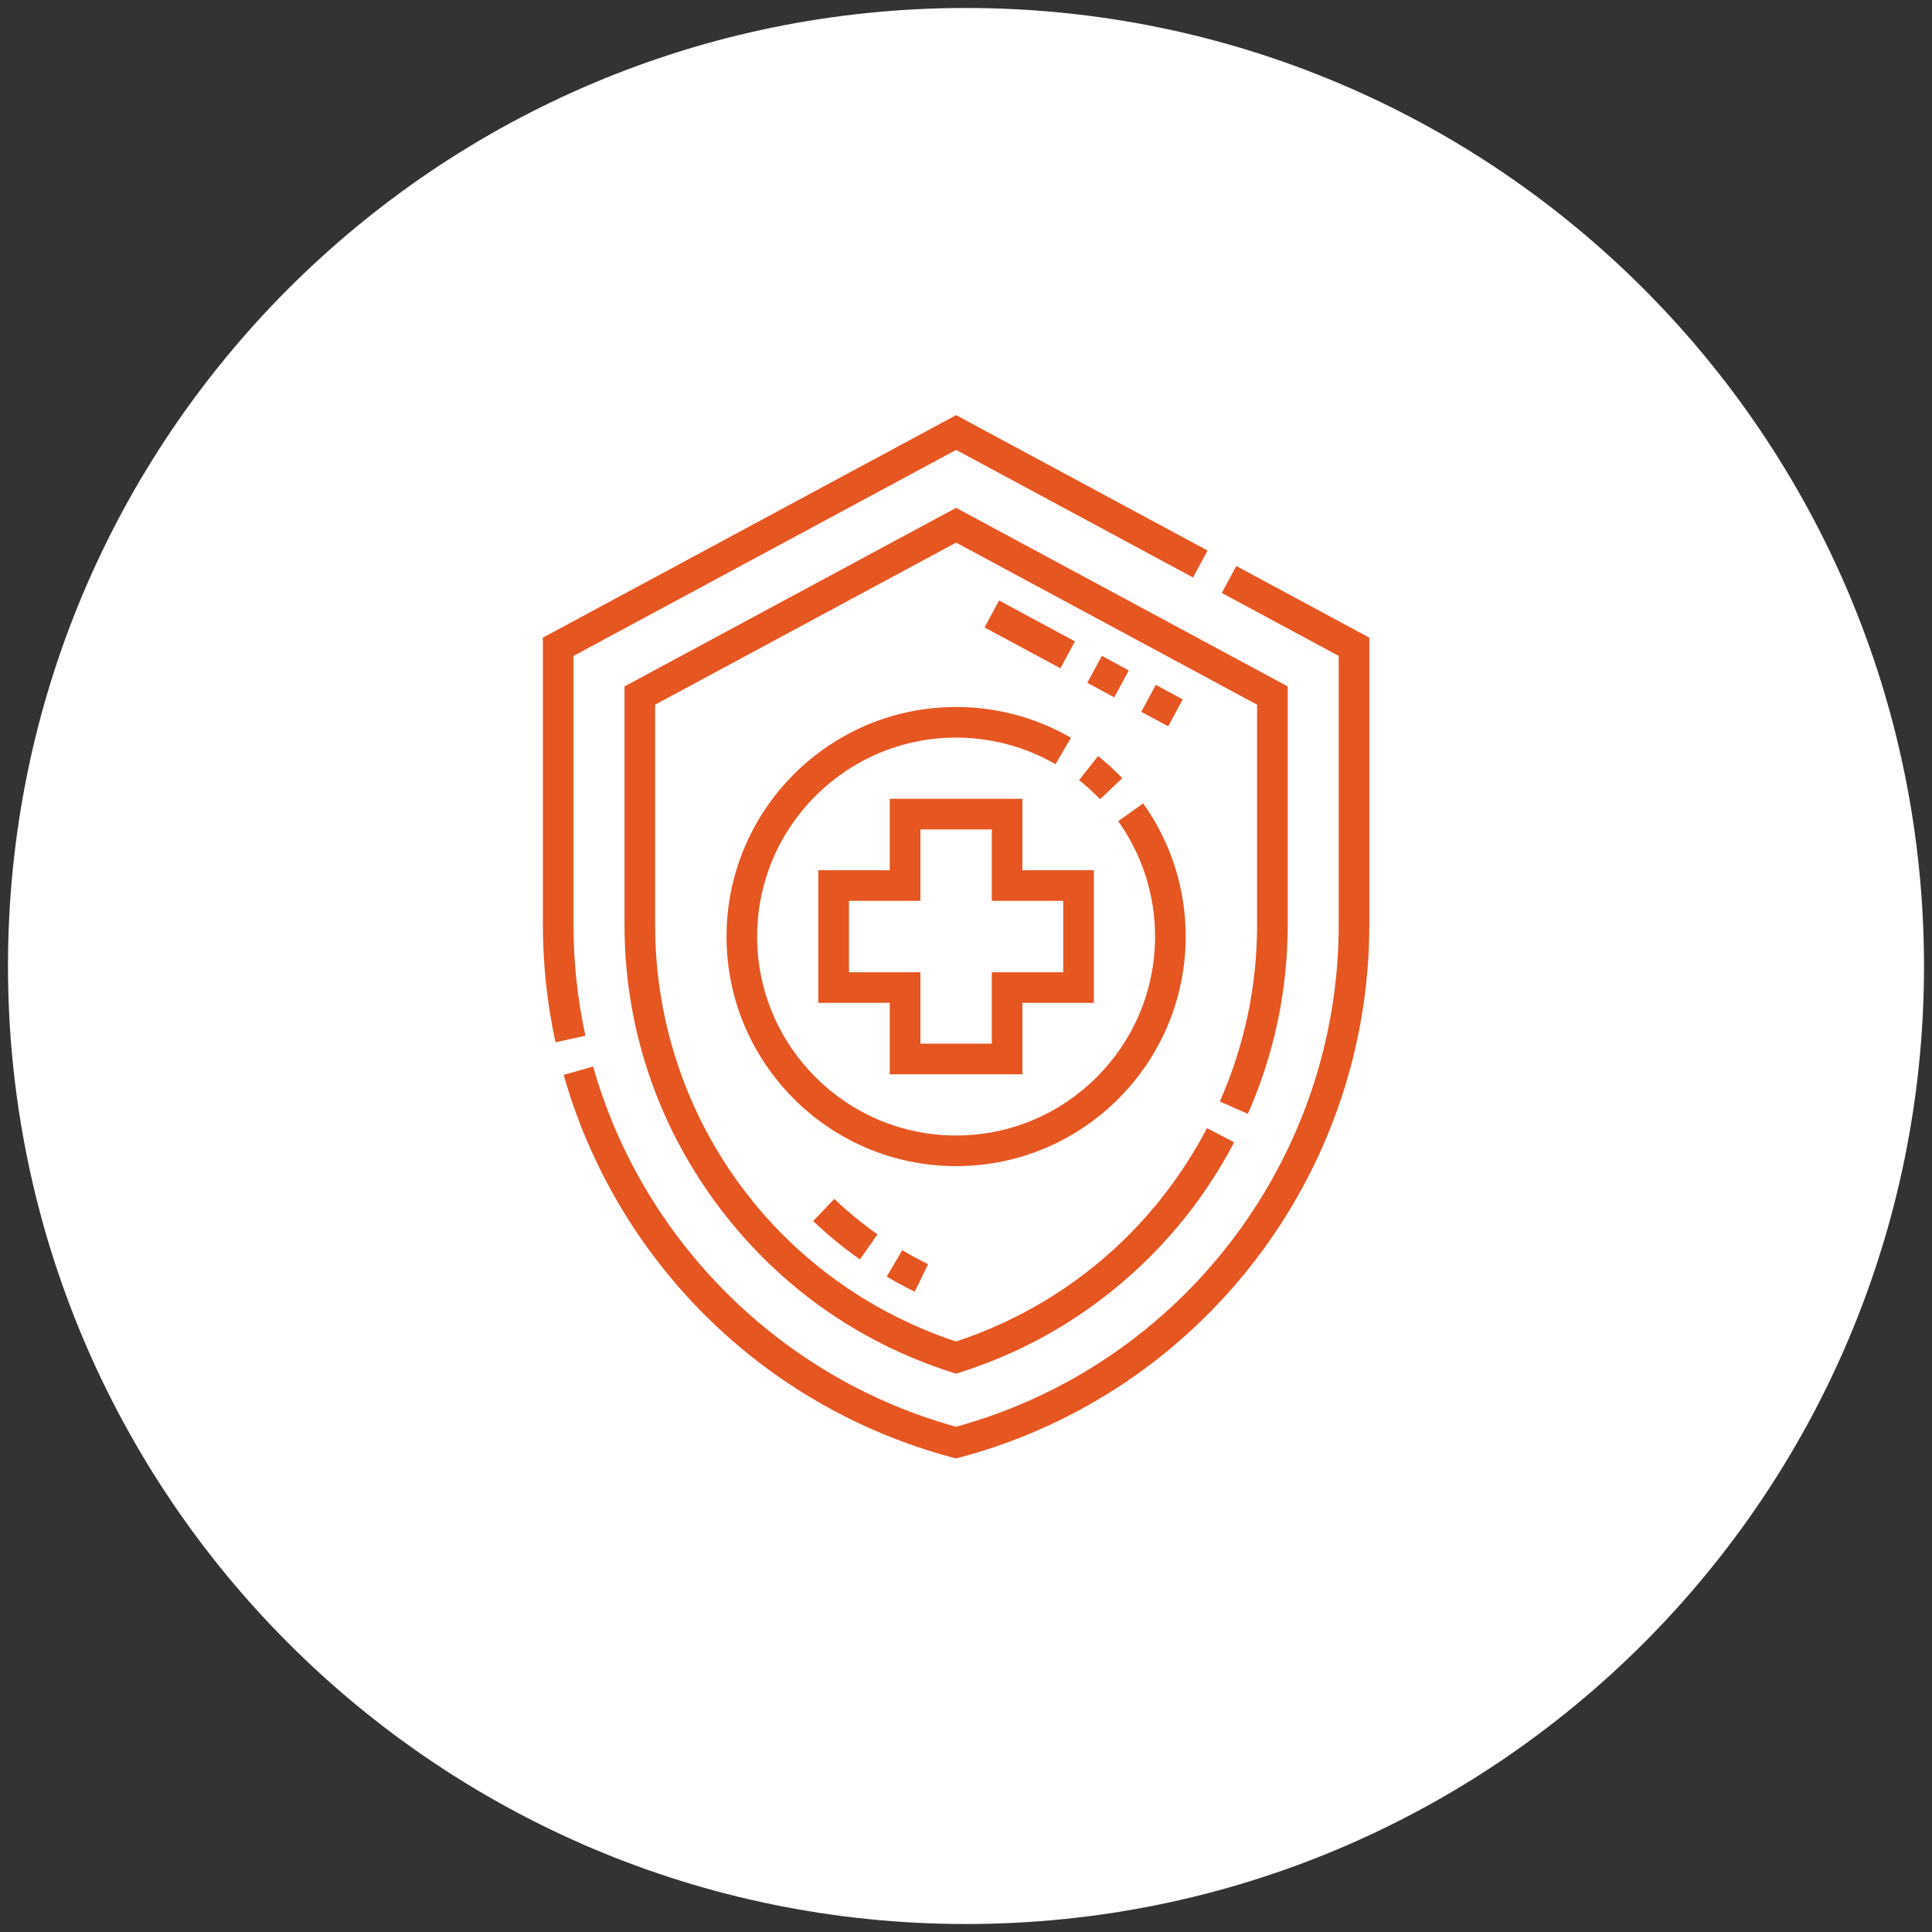 <svg width="121" height="121" viewBox="0 0 121 121" fill="none" xmlns="http://www.w3.org/2000/svg">
<rect x="0" y="0" width="121" height="121" fill="#333333" stroke="none"/>
<path d="M0.5 60.5C0.5 27.354 27.354 0.5 60.5 0.5C93.646 0.5 120.481 27.354 120.5 60.5C120.5 93.627 93.646 120.5 60.5 120.5C27.354 120.5 0.5 93.627 0.5 60.5Z" fill="white"/>
<path d="M77.427 35.449L76.518 37.136L83.843 41.08V57.912C83.843 72.579 74.002 85.473 59.88 89.357C48.937 86.346 40.24 77.723 37.147 66.796L35.303 67.319C36.914 73.011 39.989 78.23 44.194 82.41C48.466 86.657 53.804 89.723 59.633 91.276L59.88 91.342L60.127 91.276C75.219 87.252 85.76 73.532 85.76 57.912V39.935L77.427 35.449Z" fill="#E65621"/>
<path d="M35.917 57.912V41.08L59.88 28.177L74.718 36.167L75.627 34.479L59.88 26L34 39.935V57.912C34 60.39 34.266 62.868 34.792 65.277L36.665 64.868C36.169 62.593 35.917 60.253 35.917 57.912Z" fill="#E65621"/>
<path d="M76.398 68.985L78.152 69.758C79.808 66.004 80.648 62.019 80.648 57.912V42.989L59.88 31.806L39.112 42.989V57.912C39.112 64.197 41.08 70.205 44.803 75.288C48.515 80.354 53.627 84.037 59.589 85.939L59.88 86.031L60.171 85.939C63.878 84.756 67.263 82.88 70.233 80.361C73.144 77.892 75.519 74.925 77.292 71.543L75.594 70.653C72.251 77.031 66.679 81.767 59.88 84.017C48.591 80.282 41.029 69.83 41.029 57.912V44.134L59.88 33.983L78.731 44.134V57.912C78.73 61.751 77.946 65.476 76.398 68.985Z" fill="#E65621"/>
<path d="M74.258 58.656C74.258 55.644 73.336 52.76 71.593 50.315L70.032 51.429C71.542 53.546 72.34 56.045 72.34 58.656C72.34 65.526 66.751 71.116 59.88 71.116C53.009 71.116 47.419 65.526 47.419 58.656C47.419 51.785 53.009 46.195 59.88 46.195C62.071 46.195 64.226 46.771 66.11 47.862L67.071 46.203C64.894 44.944 62.408 44.278 59.88 44.278C51.952 44.278 45.502 50.728 45.502 58.656C45.502 66.584 51.952 73.034 59.88 73.034C67.808 73.034 74.258 66.584 74.258 58.656Z" fill="#E65621"/>
<path d="M68.899 50.058L70.287 48.735C69.815 48.241 69.304 47.776 68.769 47.354L67.583 48.86C68.048 49.226 68.49 49.629 68.899 50.058Z" fill="#E65621"/>
<path d="M64.034 50.029H55.726V54.502H51.253V62.809H55.726V67.282H64.034V62.809H68.506V54.502H64.034V50.029ZM66.59 56.419V60.892H62.116V65.365H57.644V60.892H53.17V56.419H57.644V51.946H62.116V56.419H66.59Z" fill="#E65621"/>
<path d="M53.858 78.875L54.958 77.306C54.006 76.638 53.095 75.892 52.25 75.087L50.928 76.475C51.842 77.346 52.828 78.153 53.858 78.875Z" fill="#E65621"/>
<path d="M57.287 80.897L58.127 79.174C57.577 78.906 57.031 78.612 56.506 78.302L55.533 79.954C56.101 80.289 56.691 80.606 57.287 80.897Z" fill="#E65621"/>
<path d="M71.477 44.581L72.386 42.893L74.074 43.802L73.165 45.49L71.477 44.581Z" fill="#E65621"/>
<path d="M68.098 42.766L69.007 41.078L70.694 41.987L69.786 43.675L68.098 42.766Z" fill="#E65621"/>
<path d="M61.663 39.297L62.571 37.609L67.322 40.167L66.413 41.855L61.663 39.297Z" fill="#E65621"/>
</svg>
